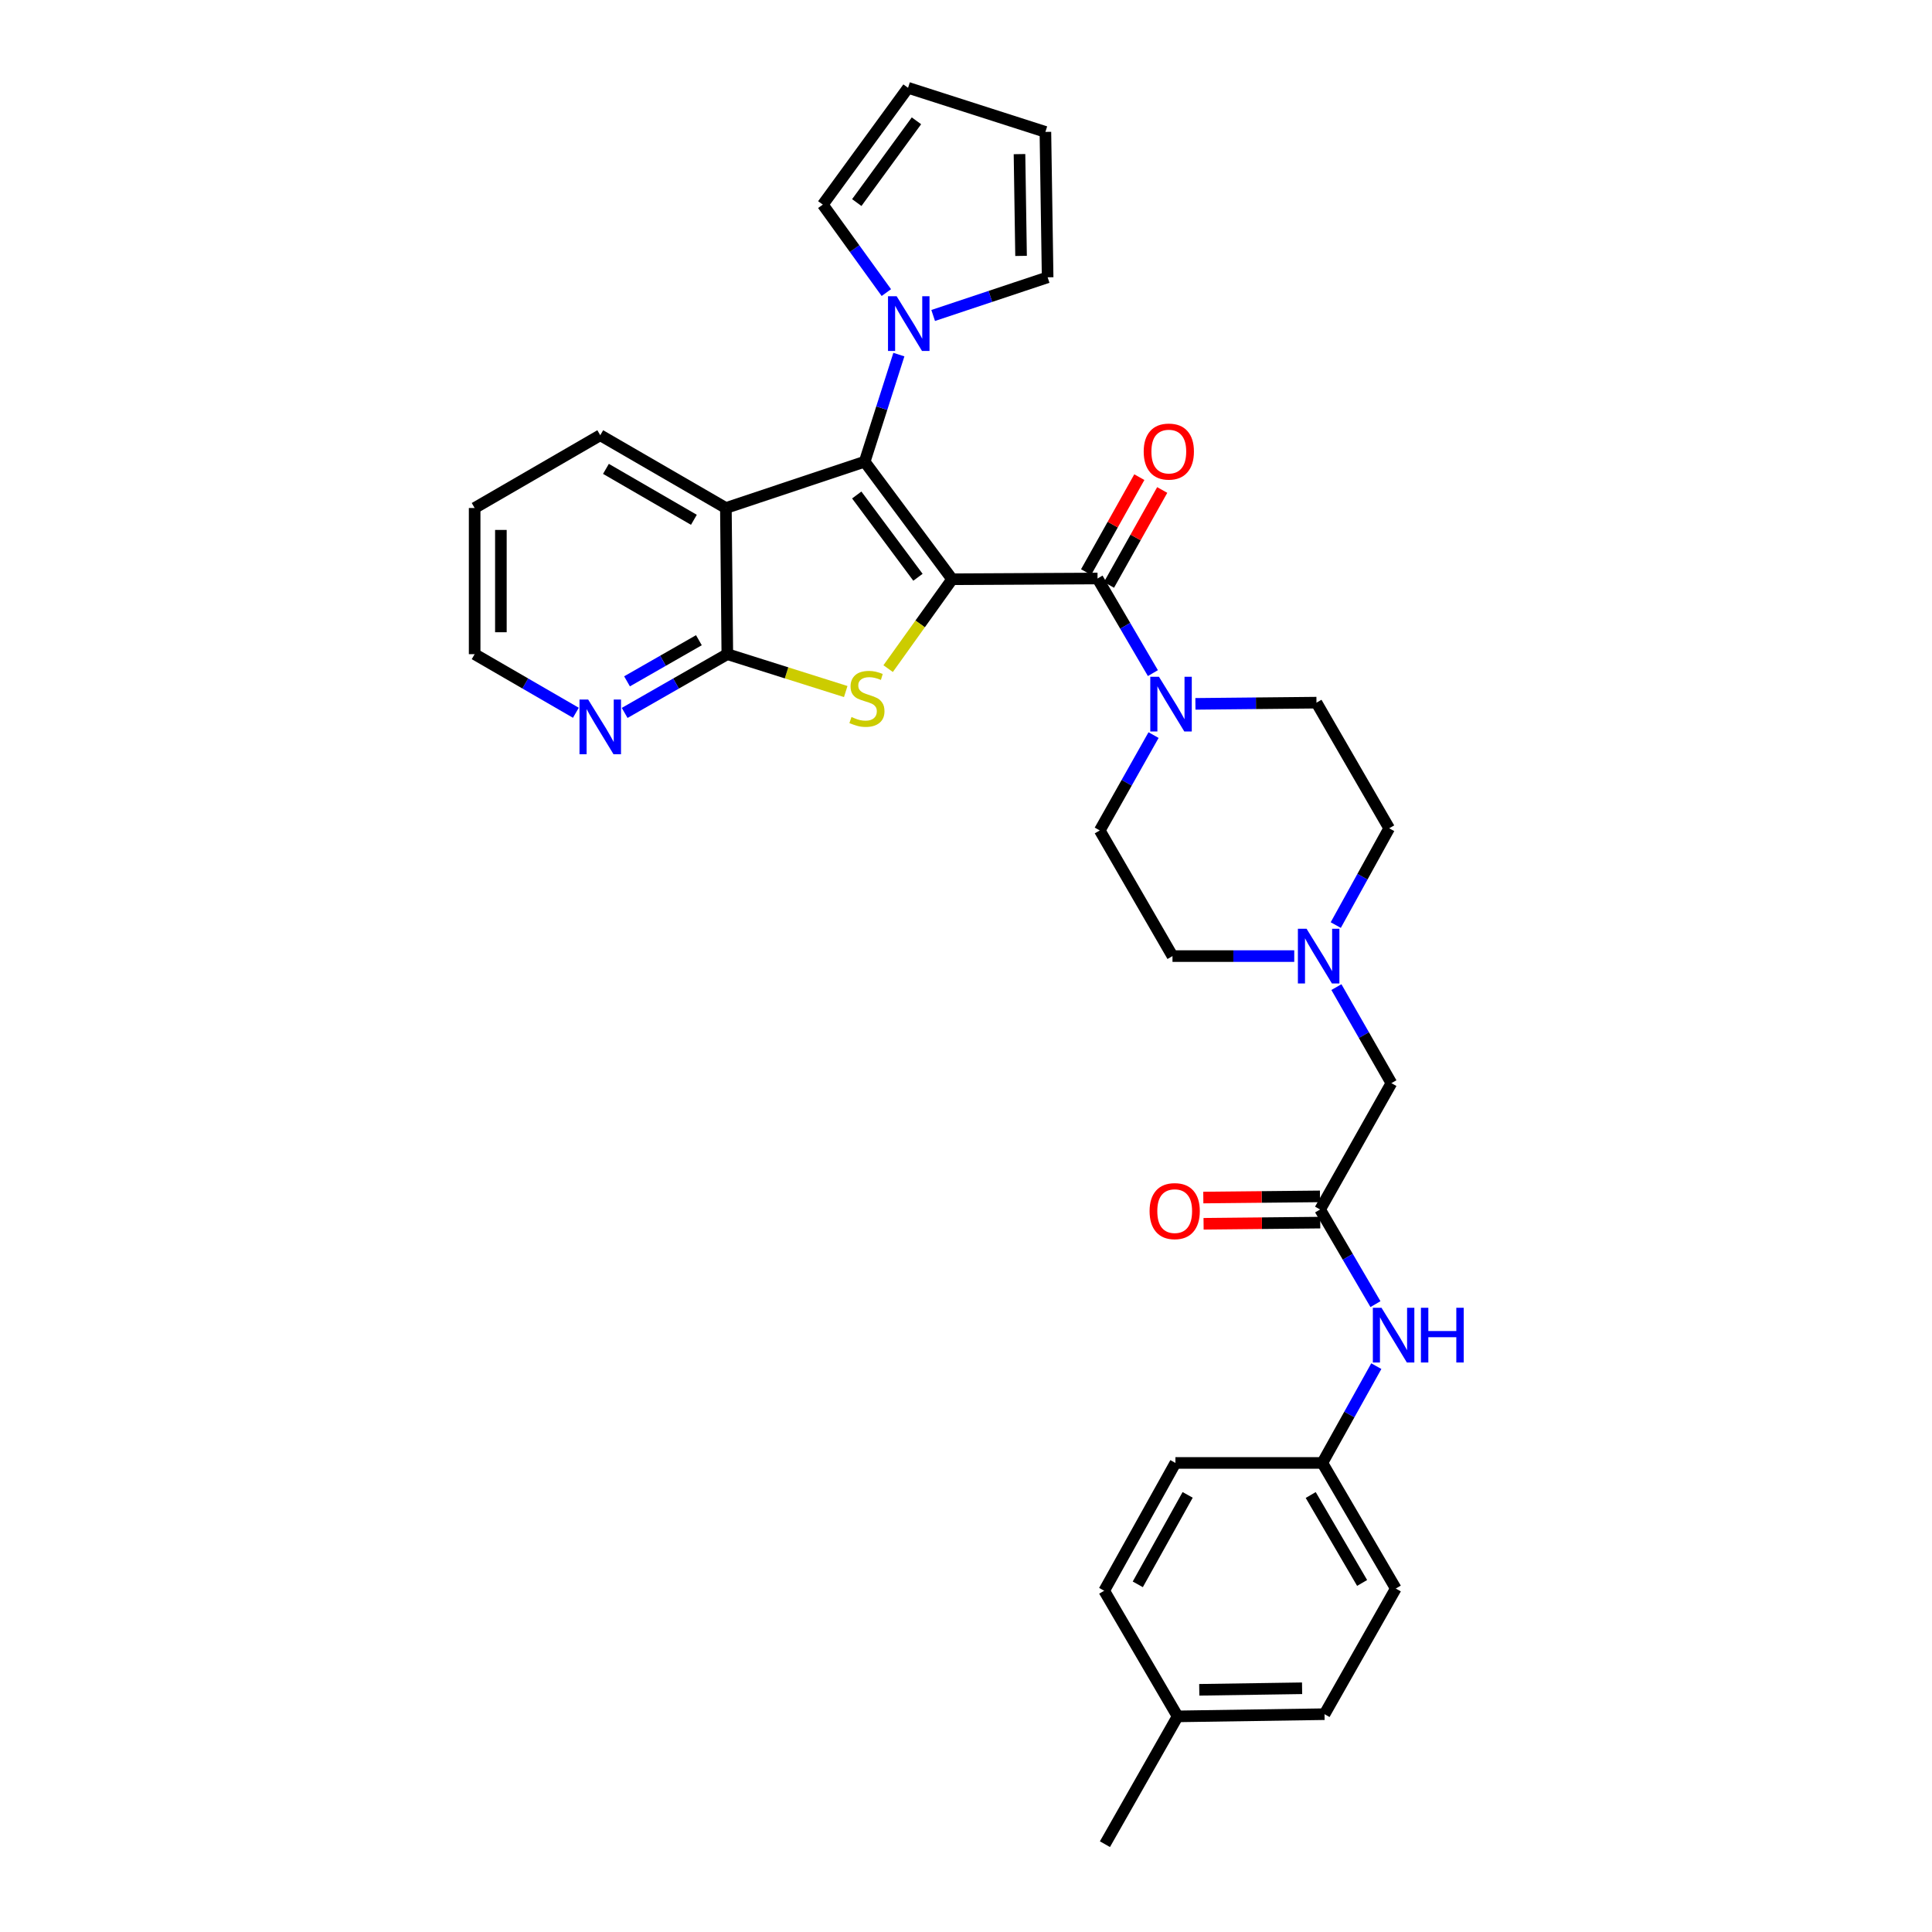 <?xml version='1.0' encoding='iso-8859-1'?>
<svg version='1.1' baseProfile='full'
              xmlns='http://www.w3.org/2000/svg'
                      xmlns:rdkit='http://www.rdkit.org/xml'
                      xmlns:xlink='http://www.w3.org/1999/xlink'
                  xml:space='preserve'
width='1000px' height='1000px' viewBox='0 0 1000 1000'>
<!-- END OF HEADER -->
<rect style='opacity:1.0;fill:#FFFFFF;stroke:none' width='1000' height='1000' x='0' y='0'> </rect>
<path class='bond-0' d='M 492.818,299.817 L 447.557,238.976' style='fill:none;fill-rule:evenodd;stroke:#000000;stroke-width:6px;stroke-linecap:butt;stroke-linejoin:miter;stroke-opacity:1' />
<path class='bond-0' d='M 475.133,298.796 L 443.45,256.208' style='fill:none;fill-rule:evenodd;stroke:#000000;stroke-width:6px;stroke-linecap:butt;stroke-linejoin:miter;stroke-opacity:1' />
<path class='bond-1' d='M 492.818,299.817 L 476.259,322.946' style='fill:none;fill-rule:evenodd;stroke:#000000;stroke-width:6px;stroke-linecap:butt;stroke-linejoin:miter;stroke-opacity:1' />
<path class='bond-1' d='M 476.259,322.946 L 459.7,346.076' style='fill:none;fill-rule:evenodd;stroke:#CCCC00;stroke-width:6px;stroke-linecap:butt;stroke-linejoin:miter;stroke-opacity:1' />
<path class='bond-2' d='M 492.818,299.817 L 568.084,299.432' style='fill:none;fill-rule:evenodd;stroke:#000000;stroke-width:6px;stroke-linecap:butt;stroke-linejoin:miter;stroke-opacity:1' />
<path class='bond-3' d='M 447.557,238.976 L 375.716,262.946' style='fill:none;fill-rule:evenodd;stroke:#000000;stroke-width:6px;stroke-linecap:butt;stroke-linejoin:miter;stroke-opacity:1' />
<path class='bond-5' d='M 447.557,238.976 L 456.405,211.258' style='fill:none;fill-rule:evenodd;stroke:#000000;stroke-width:6px;stroke-linecap:butt;stroke-linejoin:miter;stroke-opacity:1' />
<path class='bond-5' d='M 456.405,211.258 L 465.253,183.541' style='fill:none;fill-rule:evenodd;stroke:#0000FF;stroke-width:6px;stroke-linecap:butt;stroke-linejoin:miter;stroke-opacity:1' />
<path class='bond-4' d='M 437.752,357.94 L 407.108,348.268' style='fill:none;fill-rule:evenodd;stroke:#CCCC00;stroke-width:6px;stroke-linecap:butt;stroke-linejoin:miter;stroke-opacity:1' />
<path class='bond-4' d='M 407.108,348.268 L 376.463,338.596' style='fill:none;fill-rule:evenodd;stroke:#000000;stroke-width:6px;stroke-linecap:butt;stroke-linejoin:miter;stroke-opacity:1' />
<path class='bond-6' d='M 568.084,299.432 L 582.41,323.917' style='fill:none;fill-rule:evenodd;stroke:#000000;stroke-width:6px;stroke-linecap:butt;stroke-linejoin:miter;stroke-opacity:1' />
<path class='bond-6' d='M 582.41,323.917 L 596.737,348.401' style='fill:none;fill-rule:evenodd;stroke:#0000FF;stroke-width:6px;stroke-linecap:butt;stroke-linejoin:miter;stroke-opacity:1' />
<path class='bond-11' d='M 574.006,302.753 L 587.785,278.185' style='fill:none;fill-rule:evenodd;stroke:#000000;stroke-width:6px;stroke-linecap:butt;stroke-linejoin:miter;stroke-opacity:1' />
<path class='bond-11' d='M 587.785,278.185 L 601.564,253.617' style='fill:none;fill-rule:evenodd;stroke:#FF0000;stroke-width:6px;stroke-linecap:butt;stroke-linejoin:miter;stroke-opacity:1' />
<path class='bond-11' d='M 562.161,296.11 L 575.94,271.542' style='fill:none;fill-rule:evenodd;stroke:#000000;stroke-width:6px;stroke-linecap:butt;stroke-linejoin:miter;stroke-opacity:1' />
<path class='bond-11' d='M 575.94,271.542 L 589.719,246.974' style='fill:none;fill-rule:evenodd;stroke:#FF0000;stroke-width:6px;stroke-linecap:butt;stroke-linejoin:miter;stroke-opacity:1' />
<path class='bond-23' d='M 375.716,262.946 L 310.689,225.282' style='fill:none;fill-rule:evenodd;stroke:#000000;stroke-width:6px;stroke-linecap:butt;stroke-linejoin:miter;stroke-opacity:1' />
<path class='bond-23' d='M 359.156,269.048 L 313.636,242.684' style='fill:none;fill-rule:evenodd;stroke:#000000;stroke-width:6px;stroke-linecap:butt;stroke-linejoin:miter;stroke-opacity:1' />
<path class='bond-32' d='M 375.716,262.946 L 376.463,338.596' style='fill:none;fill-rule:evenodd;stroke:#000000;stroke-width:6px;stroke-linecap:butt;stroke-linejoin:miter;stroke-opacity:1' />
<path class='bond-9' d='M 376.463,338.596 L 349.893,353.801' style='fill:none;fill-rule:evenodd;stroke:#000000;stroke-width:6px;stroke-linecap:butt;stroke-linejoin:miter;stroke-opacity:1' />
<path class='bond-9' d='M 349.893,353.801 L 323.323,369.006' style='fill:none;fill-rule:evenodd;stroke:#0000FF;stroke-width:6px;stroke-linecap:butt;stroke-linejoin:miter;stroke-opacity:1' />
<path class='bond-9' d='M 361.747,331.371 L 343.148,342.014' style='fill:none;fill-rule:evenodd;stroke:#000000;stroke-width:6px;stroke-linecap:butt;stroke-linejoin:miter;stroke-opacity:1' />
<path class='bond-9' d='M 343.148,342.014 L 324.549,352.658' style='fill:none;fill-rule:evenodd;stroke:#0000FF;stroke-width:6px;stroke-linecap:butt;stroke-linejoin:miter;stroke-opacity:1' />
<path class='bond-12' d='M 483.006,163.292 L 512.629,153.414' style='fill:none;fill-rule:evenodd;stroke:#0000FF;stroke-width:6px;stroke-linecap:butt;stroke-linejoin:miter;stroke-opacity:1' />
<path class='bond-12' d='M 512.629,153.414 L 542.251,143.536' style='fill:none;fill-rule:evenodd;stroke:#000000;stroke-width:6px;stroke-linecap:butt;stroke-linejoin:miter;stroke-opacity:1' />
<path class='bond-13' d='M 458.772,151.446 L 442.327,128.678' style='fill:none;fill-rule:evenodd;stroke:#0000FF;stroke-width:6px;stroke-linecap:butt;stroke-linejoin:miter;stroke-opacity:1' />
<path class='bond-13' d='M 442.327,128.678 L 425.881,105.91' style='fill:none;fill-rule:evenodd;stroke:#000000;stroke-width:6px;stroke-linecap:butt;stroke-linejoin:miter;stroke-opacity:1' />
<path class='bond-14' d='M 597.079,380.481 L 583.158,405.162' style='fill:none;fill-rule:evenodd;stroke:#0000FF;stroke-width:6px;stroke-linecap:butt;stroke-linejoin:miter;stroke-opacity:1' />
<path class='bond-14' d='M 583.158,405.162 L 569.238,429.842' style='fill:none;fill-rule:evenodd;stroke:#000000;stroke-width:6px;stroke-linecap:butt;stroke-linejoin:miter;stroke-opacity:1' />
<path class='bond-15' d='M 618.746,364.319 L 650.076,364.008' style='fill:none;fill-rule:evenodd;stroke:#0000FF;stroke-width:6px;stroke-linecap:butt;stroke-linejoin:miter;stroke-opacity:1' />
<path class='bond-15' d='M 650.076,364.008 L 681.405,363.697' style='fill:none;fill-rule:evenodd;stroke:#000000;stroke-width:6px;stroke-linecap:butt;stroke-linejoin:miter;stroke-opacity:1' />
<path class='bond-7' d='M 683.284,626.034 L 720.185,560.637' style='fill:none;fill-rule:evenodd;stroke:#000000;stroke-width:6px;stroke-linecap:butt;stroke-linejoin:miter;stroke-opacity:1' />
<path class='bond-10' d='M 683.284,626.034 L 697.611,650.526' style='fill:none;fill-rule:evenodd;stroke:#000000;stroke-width:6px;stroke-linecap:butt;stroke-linejoin:miter;stroke-opacity:1' />
<path class='bond-10' d='M 697.611,650.526 L 711.939,675.019' style='fill:none;fill-rule:evenodd;stroke:#0000FF;stroke-width:6px;stroke-linecap:butt;stroke-linejoin:miter;stroke-opacity:1' />
<path class='bond-17' d='M 683.216,619.244 L 653.023,619.547' style='fill:none;fill-rule:evenodd;stroke:#000000;stroke-width:6px;stroke-linecap:butt;stroke-linejoin:miter;stroke-opacity:1' />
<path class='bond-17' d='M 653.023,619.547 L 622.831,619.85' style='fill:none;fill-rule:evenodd;stroke:#FF0000;stroke-width:6px;stroke-linecap:butt;stroke-linejoin:miter;stroke-opacity:1' />
<path class='bond-17' d='M 683.352,632.824 L 653.16,633.127' style='fill:none;fill-rule:evenodd;stroke:#000000;stroke-width:6px;stroke-linecap:butt;stroke-linejoin:miter;stroke-opacity:1' />
<path class='bond-17' d='M 653.16,633.127 L 622.968,633.429' style='fill:none;fill-rule:evenodd;stroke:#FF0000;stroke-width:6px;stroke-linecap:butt;stroke-linejoin:miter;stroke-opacity:1' />
<path class='bond-8' d='M 691.387,478.821 L 705.213,453.773' style='fill:none;fill-rule:evenodd;stroke:#0000FF;stroke-width:6px;stroke-linecap:butt;stroke-linejoin:miter;stroke-opacity:1' />
<path class='bond-8' d='M 705.213,453.773 L 719.038,428.725' style='fill:none;fill-rule:evenodd;stroke:#000000;stroke-width:6px;stroke-linecap:butt;stroke-linejoin:miter;stroke-opacity:1' />
<path class='bond-16' d='M 691.721,510.924 L 705.953,535.78' style='fill:none;fill-rule:evenodd;stroke:#0000FF;stroke-width:6px;stroke-linecap:butt;stroke-linejoin:miter;stroke-opacity:1' />
<path class='bond-16' d='M 705.953,535.78 L 720.185,560.637' style='fill:none;fill-rule:evenodd;stroke:#000000;stroke-width:6px;stroke-linecap:butt;stroke-linejoin:miter;stroke-opacity:1' />
<path class='bond-33' d='M 669.898,494.87 L 638.388,494.87' style='fill:none;fill-rule:evenodd;stroke:#0000FF;stroke-width:6px;stroke-linecap:butt;stroke-linejoin:miter;stroke-opacity:1' />
<path class='bond-33' d='M 638.388,494.87 L 606.878,494.87' style='fill:none;fill-rule:evenodd;stroke:#000000;stroke-width:6px;stroke-linecap:butt;stroke-linejoin:miter;stroke-opacity:1' />
<path class='bond-29' d='M 298.071,368.931 L 271.873,353.764' style='fill:none;fill-rule:evenodd;stroke:#0000FF;stroke-width:6px;stroke-linecap:butt;stroke-linejoin:miter;stroke-opacity:1' />
<path class='bond-29' d='M 271.873,353.764 L 245.676,338.596' style='fill:none;fill-rule:evenodd;stroke:#000000;stroke-width:6px;stroke-linecap:butt;stroke-linejoin:miter;stroke-opacity:1' />
<path class='bond-22' d='M 712.374,707.115 L 698.41,732.165' style='fill:none;fill-rule:evenodd;stroke:#0000FF;stroke-width:6px;stroke-linecap:butt;stroke-linejoin:miter;stroke-opacity:1' />
<path class='bond-22' d='M 698.41,732.165 L 684.446,757.214' style='fill:none;fill-rule:evenodd;stroke:#000000;stroke-width:6px;stroke-linecap:butt;stroke-linejoin:miter;stroke-opacity:1' />
<path class='bond-19' d='M 542.251,143.536 L 541.096,68.27' style='fill:none;fill-rule:evenodd;stroke:#000000;stroke-width:6px;stroke-linecap:butt;stroke-linejoin:miter;stroke-opacity:1' />
<path class='bond-19' d='M 528.499,132.454 L 527.691,79.768' style='fill:none;fill-rule:evenodd;stroke:#000000;stroke-width:6px;stroke-linecap:butt;stroke-linejoin:miter;stroke-opacity:1' />
<path class='bond-18' d='M 425.881,105.91 L 470.003,45.455' style='fill:none;fill-rule:evenodd;stroke:#000000;stroke-width:6px;stroke-linecap:butt;stroke-linejoin:miter;stroke-opacity:1' />
<path class='bond-18' d='M 443.469,104.848 L 474.354,62.529' style='fill:none;fill-rule:evenodd;stroke:#000000;stroke-width:6px;stroke-linecap:butt;stroke-linejoin:miter;stroke-opacity:1' />
<path class='bond-20' d='M 569.238,429.842 L 606.878,494.87' style='fill:none;fill-rule:evenodd;stroke:#000000;stroke-width:6px;stroke-linecap:butt;stroke-linejoin:miter;stroke-opacity:1' />
<path class='bond-21' d='M 681.405,363.697 L 719.038,428.725' style='fill:none;fill-rule:evenodd;stroke:#000000;stroke-width:6px;stroke-linecap:butt;stroke-linejoin:miter;stroke-opacity:1' />
<path class='bond-34' d='M 470.003,45.455 L 541.096,68.27' style='fill:none;fill-rule:evenodd;stroke:#000000;stroke-width:6px;stroke-linecap:butt;stroke-linejoin:miter;stroke-opacity:1' />
<path class='bond-25' d='M 684.446,757.214 L 608.395,757.214' style='fill:none;fill-rule:evenodd;stroke:#000000;stroke-width:6px;stroke-linecap:butt;stroke-linejoin:miter;stroke-opacity:1' />
<path class='bond-26' d='M 684.446,757.214 L 722.456,822.227' style='fill:none;fill-rule:evenodd;stroke:#000000;stroke-width:6px;stroke-linecap:butt;stroke-linejoin:miter;stroke-opacity:1' />
<path class='bond-26' d='M 678.423,773.82 L 705.03,819.329' style='fill:none;fill-rule:evenodd;stroke:#000000;stroke-width:6px;stroke-linecap:butt;stroke-linejoin:miter;stroke-opacity:1' />
<path class='bond-31' d='M 310.689,225.282 L 245.676,262.946' style='fill:none;fill-rule:evenodd;stroke:#000000;stroke-width:6px;stroke-linecap:butt;stroke-linejoin:miter;stroke-opacity:1' />
<path class='bond-24' d='M 609.534,888.394 L 685.57,887.254' style='fill:none;fill-rule:evenodd;stroke:#000000;stroke-width:6px;stroke-linecap:butt;stroke-linejoin:miter;stroke-opacity:1' />
<path class='bond-24' d='M 620.736,874.644 L 673.961,873.846' style='fill:none;fill-rule:evenodd;stroke:#000000;stroke-width:6px;stroke-linecap:butt;stroke-linejoin:miter;stroke-opacity:1' />
<path class='bond-30' d='M 609.534,888.394 L 571.909,954.545' style='fill:none;fill-rule:evenodd;stroke:#000000;stroke-width:6px;stroke-linecap:butt;stroke-linejoin:miter;stroke-opacity:1' />
<path class='bond-36' d='M 609.534,888.394 L 571.524,823.366' style='fill:none;fill-rule:evenodd;stroke:#000000;stroke-width:6px;stroke-linecap:butt;stroke-linejoin:miter;stroke-opacity:1' />
<path class='bond-28' d='M 608.395,757.214 L 571.524,823.366' style='fill:none;fill-rule:evenodd;stroke:#000000;stroke-width:6px;stroke-linecap:butt;stroke-linejoin:miter;stroke-opacity:1' />
<path class='bond-28' d='M 614.727,773.748 L 588.917,820.055' style='fill:none;fill-rule:evenodd;stroke:#000000;stroke-width:6px;stroke-linecap:butt;stroke-linejoin:miter;stroke-opacity:1' />
<path class='bond-27' d='M 722.456,822.227 L 685.57,887.254' style='fill:none;fill-rule:evenodd;stroke:#000000;stroke-width:6px;stroke-linecap:butt;stroke-linejoin:miter;stroke-opacity:1' />
<path class='bond-35' d='M 245.676,338.596 L 245.676,262.946' style='fill:none;fill-rule:evenodd;stroke:#000000;stroke-width:6px;stroke-linecap:butt;stroke-linejoin:miter;stroke-opacity:1' />
<path class='bond-35' d='M 259.256,327.249 L 259.256,274.293' style='fill:none;fill-rule:evenodd;stroke:#000000;stroke-width:6px;stroke-linecap:butt;stroke-linejoin:miter;stroke-opacity:1' />
<path  class='atom-2' d='M 440.726 371.124
Q 441.046 371.244, 442.366 371.804
Q 443.686 372.364, 445.126 372.724
Q 446.606 373.044, 448.046 373.044
Q 450.726 373.044, 452.286 371.764
Q 453.846 370.444, 453.846 368.164
Q 453.846 366.604, 453.046 365.644
Q 452.286 364.684, 451.086 364.164
Q 449.886 363.644, 447.886 363.044
Q 445.366 362.284, 443.846 361.564
Q 442.366 360.844, 441.286 359.324
Q 440.246 357.804, 440.246 355.244
Q 440.246 351.684, 442.646 349.484
Q 445.086 347.284, 449.886 347.284
Q 453.166 347.284, 456.886 348.844
L 455.966 351.924
Q 452.566 350.524, 450.006 350.524
Q 447.246 350.524, 445.726 351.684
Q 444.206 352.804, 444.246 354.764
Q 444.246 356.284, 445.006 357.204
Q 445.806 358.124, 446.926 358.644
Q 448.086 359.164, 450.006 359.764
Q 452.566 360.564, 454.086 361.364
Q 455.606 362.164, 456.686 363.804
Q 457.806 365.404, 457.806 368.164
Q 457.806 372.084, 455.166 374.204
Q 452.566 376.284, 448.206 376.284
Q 445.686 376.284, 443.766 375.724
Q 441.886 375.204, 439.646 374.284
L 440.726 371.124
' fill='#CCCC00'/>
<path  class='atom-6' d='M 464.112 153.345
L 473.392 168.345
Q 474.312 169.825, 475.792 172.505
Q 477.272 175.185, 477.352 175.345
L 477.352 153.345
L 481.112 153.345
L 481.112 181.665
L 477.232 181.665
L 467.272 165.265
Q 466.112 163.345, 464.872 161.145
Q 463.672 158.945, 463.312 158.265
L 463.312 181.665
L 459.632 181.665
L 459.632 153.345
L 464.112 153.345
' fill='#0000FF'/>
<path  class='atom-7' d='M 599.864 350.284
L 609.144 365.284
Q 610.064 366.764, 611.544 369.444
Q 613.024 372.124, 613.104 372.284
L 613.104 350.284
L 616.864 350.284
L 616.864 378.604
L 612.984 378.604
L 603.024 362.204
Q 601.864 360.284, 600.624 358.084
Q 599.424 355.884, 599.064 355.204
L 599.064 378.604
L 595.384 378.604
L 595.384 350.284
L 599.864 350.284
' fill='#0000FF'/>
<path  class='atom-9' d='M 676.269 480.71
L 685.549 495.71
Q 686.469 497.19, 687.949 499.87
Q 689.429 502.55, 689.509 502.71
L 689.509 480.71
L 693.269 480.71
L 693.269 509.03
L 689.389 509.03
L 679.429 492.63
Q 678.269 490.71, 677.029 488.51
Q 675.829 486.31, 675.469 485.63
L 675.469 509.03
L 671.789 509.03
L 671.789 480.71
L 676.269 480.71
' fill='#0000FF'/>
<path  class='atom-10' d='M 304.429 362.077
L 313.709 377.077
Q 314.629 378.557, 316.109 381.237
Q 317.589 383.917, 317.669 384.077
L 317.669 362.077
L 321.429 362.077
L 321.429 390.397
L 317.549 390.397
L 307.589 373.997
Q 306.429 372.077, 305.189 369.877
Q 303.989 367.677, 303.629 366.997
L 303.629 390.397
L 299.949 390.397
L 299.949 362.077
L 304.429 362.077
' fill='#0000FF'/>
<path  class='atom-11' d='M 715.064 676.902
L 724.344 691.902
Q 725.264 693.382, 726.744 696.062
Q 728.224 698.742, 728.304 698.902
L 728.304 676.902
L 732.064 676.902
L 732.064 705.222
L 728.184 705.222
L 718.224 688.822
Q 717.064 686.902, 715.824 684.702
Q 714.624 682.502, 714.264 681.822
L 714.264 705.222
L 710.584 705.222
L 710.584 676.902
L 715.064 676.902
' fill='#0000FF'/>
<path  class='atom-11' d='M 735.464 676.902
L 739.304 676.902
L 739.304 688.942
L 753.784 688.942
L 753.784 676.902
L 757.624 676.902
L 757.624 705.222
L 753.784 705.222
L 753.784 692.142
L 739.304 692.142
L 739.304 705.222
L 735.464 705.222
L 735.464 676.902
' fill='#0000FF'/>
<path  class='atom-12' d='M 591.977 233.73
Q 591.977 226.93, 595.337 223.13
Q 598.697 219.33, 604.977 219.33
Q 611.257 219.33, 614.617 223.13
Q 617.977 226.93, 617.977 233.73
Q 617.977 240.61, 614.577 244.53
Q 611.177 248.41, 604.977 248.41
Q 598.737 248.41, 595.337 244.53
Q 591.977 240.65, 591.977 233.73
M 604.977 245.21
Q 609.297 245.21, 611.617 242.33
Q 613.977 239.41, 613.977 233.73
Q 613.977 228.17, 611.617 225.37
Q 609.297 222.53, 604.977 222.53
Q 600.657 222.53, 598.297 225.33
Q 595.977 228.13, 595.977 233.73
Q 595.977 239.45, 598.297 242.33
Q 600.657 245.21, 604.977 245.21
' fill='#FF0000'/>
<path  class='atom-18' d='M 595.018 626.869
Q 595.018 620.069, 598.378 616.269
Q 601.738 612.469, 608.018 612.469
Q 614.298 612.469, 617.658 616.269
Q 621.018 620.069, 621.018 626.869
Q 621.018 633.749, 617.618 637.669
Q 614.218 641.549, 608.018 641.549
Q 601.778 641.549, 598.378 637.669
Q 595.018 633.789, 595.018 626.869
M 608.018 638.349
Q 612.338 638.349, 614.658 635.469
Q 617.018 632.549, 617.018 626.869
Q 617.018 621.309, 614.658 618.509
Q 612.338 615.669, 608.018 615.669
Q 603.698 615.669, 601.338 618.469
Q 599.018 621.269, 599.018 626.869
Q 599.018 632.589, 601.338 635.469
Q 603.698 638.349, 608.018 638.349
' fill='#FF0000'/>
</svg>
